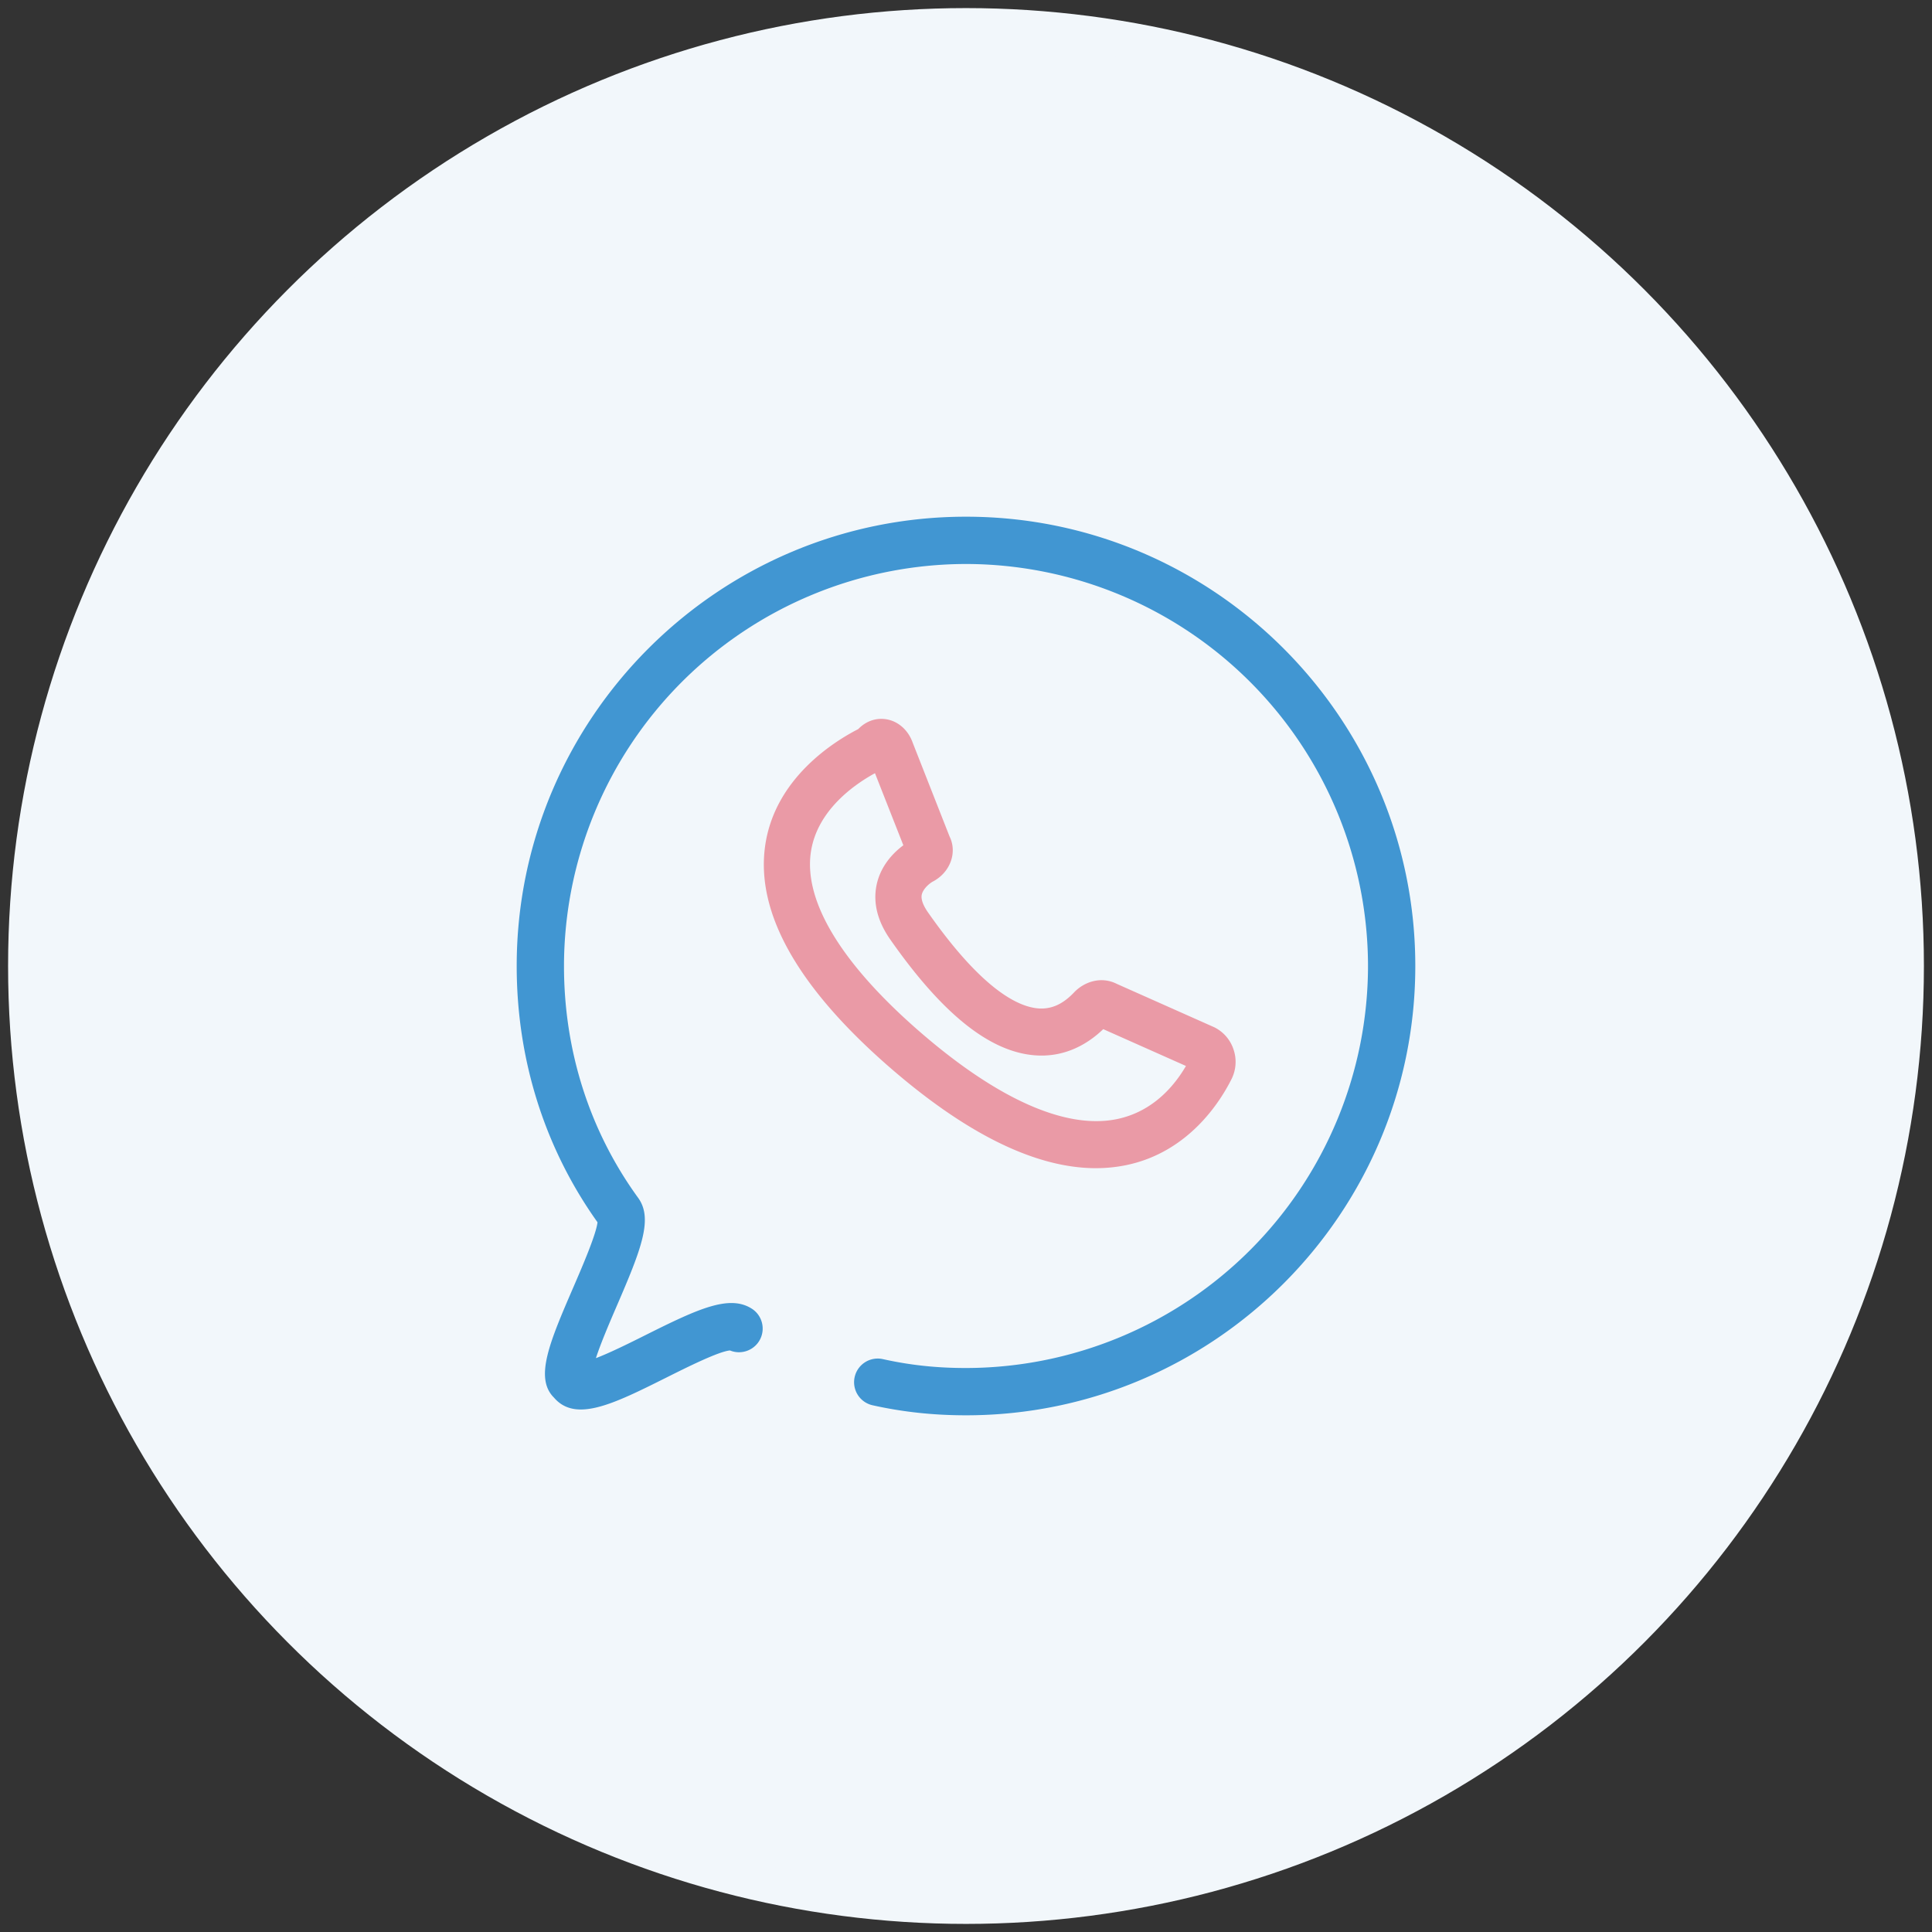 <svg xmlns="http://www.w3.org/2000/svg" width="86" height="86" fill="none" xmlns:v="https://vecta.io/nano"><rect width="100%" height="100%" fill="#333333" stroke="none"/><circle cx="43" cy="43" r="41.82" fill="#f2f7fb" stroke="#f2f7fb" stroke-width="1.64"/><g fill-rule="evenodd"><path d="M43 63c-1.447 0-2.807-.146-4.157-.446a1.05 1.05 0 0 1 .456-2.055c1.215.27 2.39.396 3.701.396A17.92 17.92 0 0 0 60.895 43 17.92 17.92 0 0 0 43 25.105 17.92 17.92 0 0 0 25.105 43c0 3.781 1.144 7.353 3.307 10.328.665.93.131 2.283-.953 4.793-.288.669-.713 1.653-.933 2.335.65-.247 1.572-.709 2.201-1.023 2.348-1.175 3.728-1.811 4.727-1.186.493.307.643.957.336 1.45-.278.444-.832.609-1.297.416-.502.042-1.947.765-2.824 1.204-2.348 1.173-4.046 2.022-5.011.894-.879-.874-.184-2.486.869-4.923.385-.89 1.011-2.34 1.07-2.881C24.244 51.107 23 47.164 23 43c0-11.027 8.973-20 20-20s20 8.973 20 20-8.973 20-20 20z" fill="#4196d2"/><path d="M38.948 34.418c-.884.481-2.596 1.646-2.858 3.546-.295 2.145 1.318 4.842 4.664 7.797 3.546 3.124 6.645 4.525 8.954 4.056 1.615-.328 2.576-1.495 3.083-2.367l-3.682-1.639c-.874.84-1.916 1.248-3.024 1.166-2.013-.146-4.116-1.822-6.43-5.119-.582-.816-.799-1.642-.639-2.447.138-.688.558-1.311 1.195-1.785l-1.263-3.208zM48.786 52c-2.717 0-5.864-1.562-9.377-4.659-3.954-3.493-5.755-6.744-5.353-9.667.414-3.012 3.055-4.66 4.147-5.22.329-.34.762-.504 1.214-.442.551.075 1.013.48 1.215 1.06l1.636 4.162c.352.71.036 1.612-.769 2.021-.227.142-.428.371-.469.573-.051.255.131.579.292.805 2.384 3.396 3.985 4.189 4.911 4.256.581.038 1.088-.191 1.6-.737.436-.444 1.178-.713 1.887-.353l4.338 1.931a1.69 1.69 0 0 1 .854.995 1.71 1.71 0 0 1-.073 1.269c-.478.972-1.895 3.299-4.728 3.874a6.6 6.6 0 0 1-1.325.131z" fill="#ea9aa6"/></g></svg>
